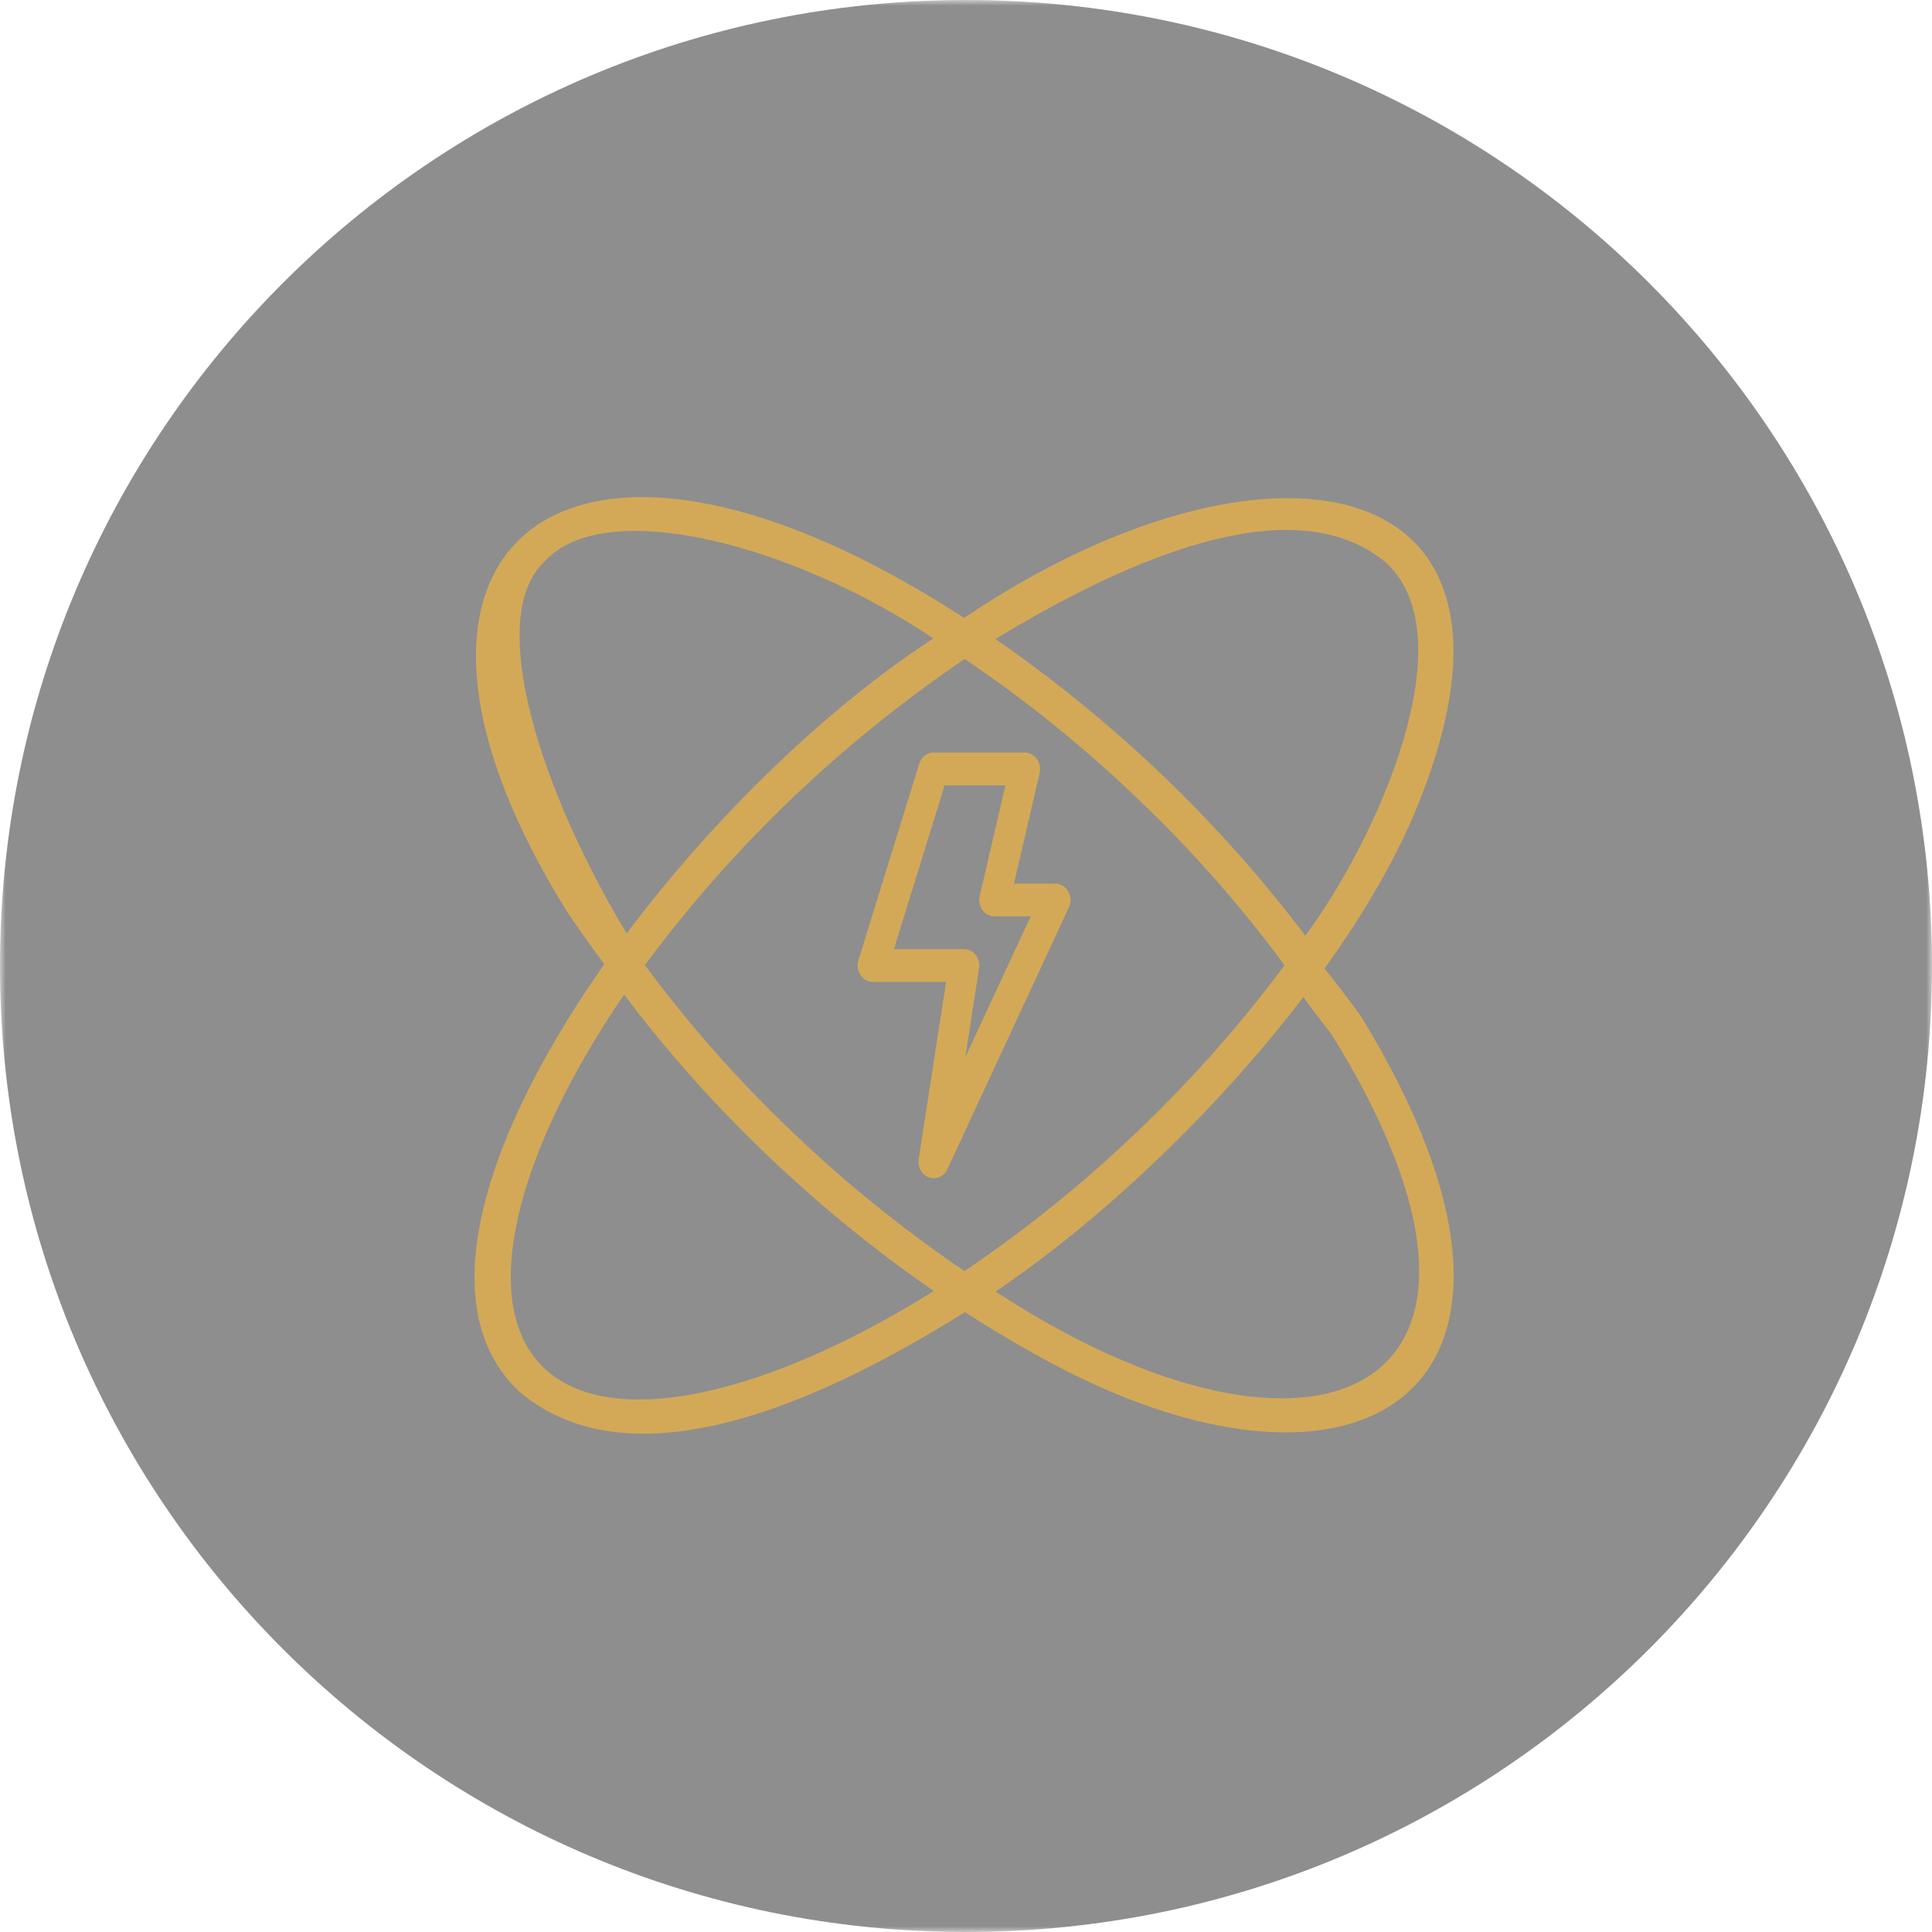 <?xml version="1.0" encoding="UTF-8"?> <svg xmlns="http://www.w3.org/2000/svg" width="171" height="171" viewBox="0 0 171 171" fill="none"><g clip-path="url(#clip0_1549_106)"><mask id="mask0_1549_106" style="mask-type:luminance" maskUnits="userSpaceOnUse" x="0" y="0" width="171" height="171"><path d="M171 0H0V171H171V0Z" fill="white"></path></mask><g mask="url(#mask0_1549_106)"><path d="M85.5 171C132.72 171 171 132.72 171 85.5C171 38.28 132.72 0 85.5 0C38.28 0 0 38.28 0 85.5C0 132.72 38.28 171 85.5 171Z" fill="#1E1E1E" fill-opacity="0.5"></path><path d="M93.404 78.207H89.745L92.018 68.409C92.066 68.196 92.068 67.973 92.025 67.758C91.982 67.544 91.894 67.342 91.769 67.169C91.643 66.996 91.483 66.855 91.3 66.758C91.118 66.661 90.916 66.609 90.713 66.607H82.637C82.355 66.607 82.079 66.703 81.85 66.881C81.621 67.059 81.45 67.31 81.361 67.599L75.977 84.998C75.911 85.216 75.894 85.447 75.927 85.674C75.96 85.9 76.042 86.115 76.166 86.3C76.291 86.486 76.454 86.638 76.643 86.743C76.832 86.849 77.041 86.905 77.253 86.907H83.74L81.309 102.618C81.262 102.958 81.329 103.305 81.497 103.598C81.665 103.89 81.924 104.109 82.227 104.215C82.531 104.321 82.859 104.308 83.155 104.178C83.45 104.048 83.693 103.809 83.841 103.504L94.608 80.305C94.711 80.084 94.76 79.839 94.749 79.592C94.739 79.345 94.67 79.105 94.549 78.895C94.429 78.684 94.26 78.511 94.06 78.391C93.859 78.27 93.634 78.207 93.404 78.207ZM85.437 93.583L86.656 85.695C86.689 85.488 86.678 85.275 86.626 85.072C86.574 84.869 86.482 84.68 86.356 84.52C86.229 84.359 86.072 84.23 85.895 84.141C85.717 84.053 85.524 84.007 85.329 84.007H79.121L83.607 69.507H88.988L86.716 79.305C86.666 79.519 86.662 79.742 86.704 79.957C86.747 80.173 86.834 80.375 86.96 80.549C87.086 80.723 87.247 80.863 87.43 80.96C87.614 81.057 87.816 81.107 88.021 81.107H91.227L85.437 93.583Z" fill="#D3A958"></path><path d="M120.519 90.048C120.31 89.71 116.897 85.098 116.5 85C116.103 84.902 114.853 84.3 114.5 84.5C114.147 84.7 115.102 87.12 115 87.5C114.897 87.88 117.648 91.216 117.857 91.553C137.681 123.469 116.468 132.887 88.124 114.311C103.157 104.165 119.667 85.907 125.542 71.131C137.775 40.803 111.599 36.983 85.336 54.689C83.736 53.655 82.124 52.663 80.525 51.757C48.197 33.244 30.895 49.831 50.24 80.769C50.453 81.099 54.107 86.407 54.5 86.5C54.893 86.593 54.89 85.617 55.239 85.42C55.588 85.222 55.395 84.375 55.5 84C55.605 83.625 56.2 83.838 56 83.5C47.847 70.292 42.923 54.75 48.138 49.756C53.53 43.713 70.382 48.305 82.613 56.508C59.097 71.771 31.629 109.66 45.952 123.161C55.846 131.571 72.474 124.255 85.404 116.132C87.001 117.164 88.618 118.159 90.235 119.075C119.569 136.314 141.109 123.771 120.519 90.048ZM122.622 49.752C129.902 56.298 121.959 74.166 115.531 82.817C107.906 72.722 98.647 63.858 88.104 56.557C99.474 49.677 114.326 42.917 122.622 49.752ZM48.137 121.068C42.233 115.417 45.582 102.158 55.239 88.027C59.036 93.065 63.252 97.801 67.847 102.188C72.435 106.587 77.385 110.626 82.648 114.266C67.887 123.513 54.038 126.719 48.137 121.068ZM85.369 112.503C79.897 108.792 74.766 104.642 70.032 100.096C65.282 95.57 60.95 90.659 57.082 85.42C64.85 74.922 74.421 65.76 85.388 58.325C90.863 62.028 95.995 66.175 100.727 70.721C105.487 75.255 109.825 80.178 113.693 85.433C109.811 90.664 105.471 95.57 100.721 100.098C95.986 104.647 90.849 108.798 85.369 112.503Z" fill="#D3A958"></path></g></g><defs><clipPath id="clip0_1549_106"><rect width="171" height="171" fill="white"></rect></clipPath></defs></svg> 